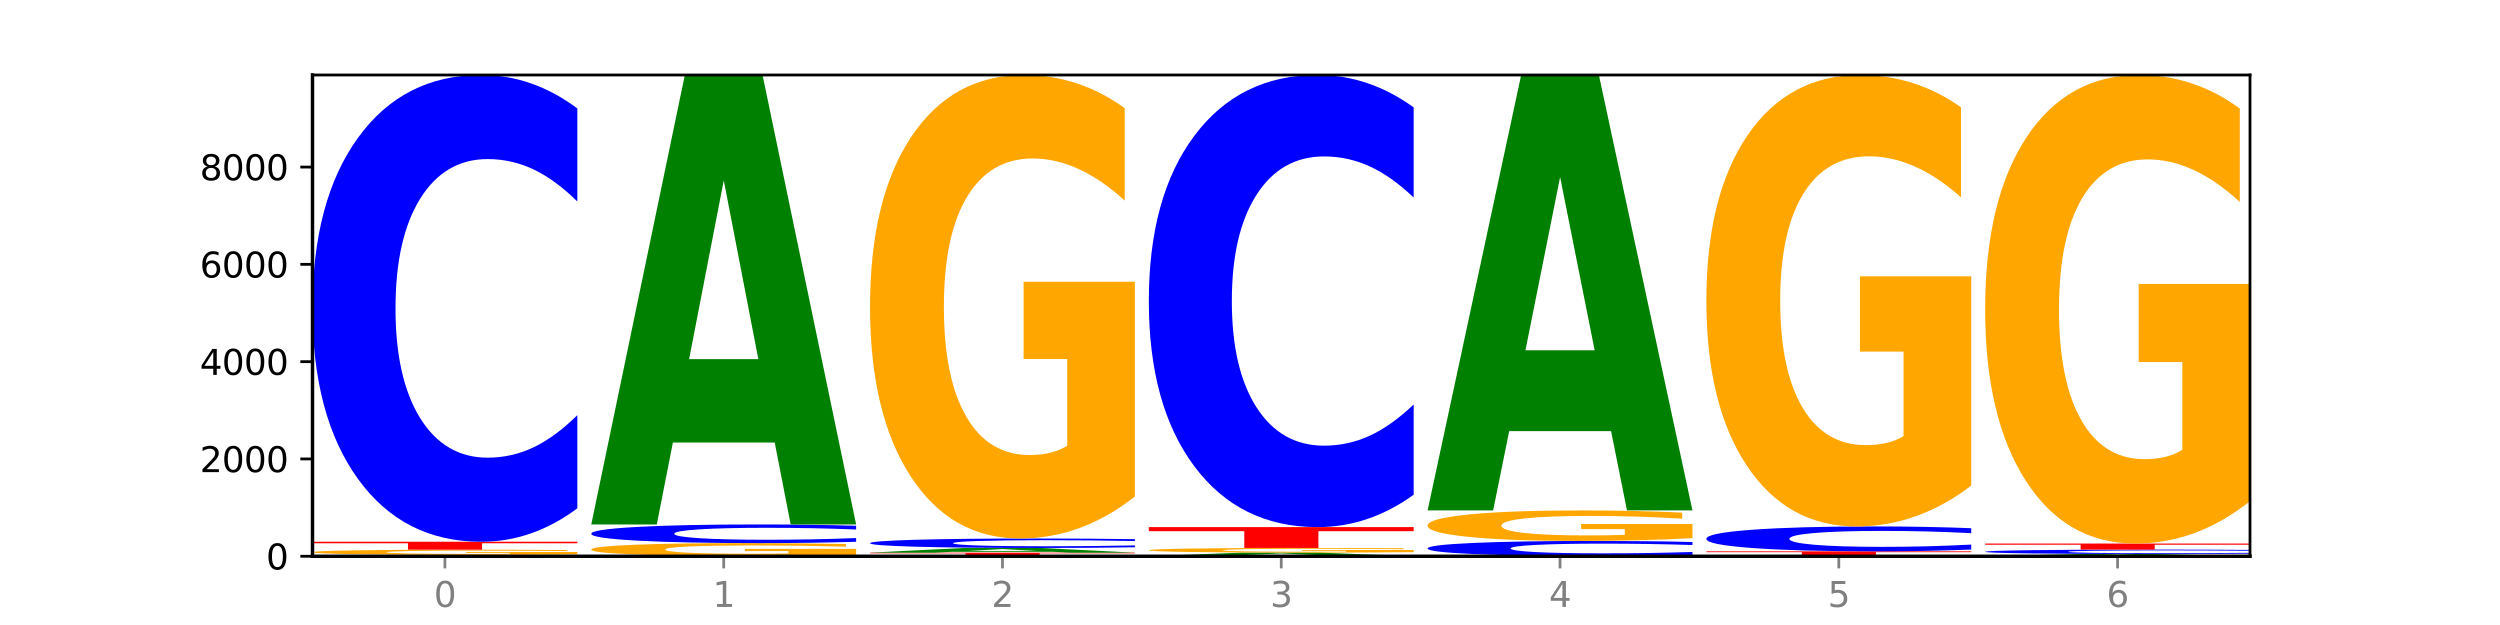 <?xml version="1.0" encoding="utf-8" standalone="no"?>
<!DOCTYPE svg PUBLIC "-//W3C//DTD SVG 1.1//EN"
  "http://www.w3.org/Graphics/SVG/1.1/DTD/svg11.dtd">
<svg xmlns:xlink="http://www.w3.org/1999/xlink" width="720pt" height="180pt" viewBox="0 0 720 180" xmlns="http://www.w3.org/2000/svg" version="1.1">
 <defs>
  <style type="text/css">*{stroke-linejoin: round; stroke-linecap: butt}</style>
 </defs>
 <g id="figure_1">
  <g id="patch_1">
   <path d="M 0 180 
L 720 180 
L 720 0 
L 0 0 
z
" style="fill: #ffffff"/>
  </g>
  <g id="axes_1">
   <g id="patch_2">
    <path d="M 90 160.2 
L 648 160.2 
L 648 21.6 
L 90 21.6 
z
" style="fill: #ffffff"/>
   </g>
   <g id="line2d_1">
    <path d="M 90 160.2 
L 648 160.2 
" clip-path="url(#pfc60c4d694)" style="fill: none; stroke: #000000; stroke-width: 0.5; stroke-linecap: square"/>
   </g>
   <g id="patch_3">
    <path d="M 142.835 160.126 
L 113.501 160.126 
L 108.87 160.2 
L 90 160.2 
L 116.948 159.794 
L 139.326 159.794 
L 166.273 160.2 
L 147.419 160.2 
L 142.835 160.126 
z
M 118.18 160.051 
L 138.109 160.051 
L 128.16 159.889 
L 118.18 160.051 
z
" clip-path="url(#pfc60c4d694)" style="fill: #008000"/>
   </g>
   <g id="patch_4">
    <path d="M 166.273 159.659 
Q 158.581 159.726 150.308 159.76 
Q 142.034 159.794 133.214 159.794 
Q 113.282 159.794 101.641 159.594 
Q 90 159.394 90 159.052 
Q 90 158.705 101.846 158.507 
Q 113.709 158.308 134.342 158.308 
Q 142.291 158.308 149.573 158.335 
Q 156.872 158.362 163.333 158.415 
L 163.333 158.711 
Q 156.667 158.643 150.068 158.61 
Q 143.47 158.576 136.838 158.576 
Q 124.564 158.576 117.914 158.699 
Q 111.265 158.822 111.265 159.052 
Q 111.265 159.279 117.675 159.403 
Q 124.085 159.526 135.88 159.526 
Q 139.094 159.526 141.846 159.519 
Q 144.598 159.512 146.786 159.496 
L 146.786 159.218 
L 134.222 159.218 
L 134.222 158.971 
L 166.273 158.971 
L 166.273 159.659 
z
" clip-path="url(#pfc60c4d694)" style="fill: #ffa600"/>
   </g>
   <g id="patch_5">
    <path d="M 90 156.025 
L 166.273 156.025 
L 166.273 156.47 
L 138.833 156.47 
L 138.833 158.308 
L 117.494 158.308 
L 117.494 156.47 
L 90 156.47 
L 90 156.025 
z
" clip-path="url(#pfc60c4d694)" style="fill: #ff0000"/>
   </g>
   <g id="patch_6">
    <path d="M 166.273 146.389 
Q 159.893 151.165 152.994 153.581 
Q 146.095 156.025 138.581 156.025 
Q 116.174 156.025 103.087 137.92 
Q 90 119.815 90 88.854 
Q 90 57.782 103.087 39.705 
Q 116.174 21.6 138.581 21.6 
Q 146.095 21.6 152.994 24.044 
Q 159.893 26.459 166.273 31.235 
L 166.273 58.032 
Q 159.836 51.7 153.59 48.757 
Q 147.344 45.814 140.445 45.814 
Q 128.069 45.814 120.978 57.282 
Q 113.906 68.722 113.906 88.854 
Q 113.906 108.902 120.978 120.371 
Q 128.069 131.811 140.445 131.811 
Q 147.344 131.811 153.59 128.868 
Q 159.836 125.896 166.273 119.565 
L 166.273 146.389 
z
" clip-path="url(#pfc60c4d694)" style="fill: #0000ff"/>
   </g>
   <g id="patch_7">
    <path d="M 170.288 160.144 
L 246.561 160.144 
L 246.561 160.155 
L 219.12 160.155 
L 219.12 160.2 
L 197.782 160.2 
L 197.782 160.155 
L 170.288 160.155 
L 170.288 160.144 
z
" clip-path="url(#pfc60c4d694)" style="fill: #ff0000"/>
   </g>
   <g id="patch_8">
    <path d="M 246.561 159.807 
Q 238.869 159.975 230.595 160.06 
Q 222.322 160.144 213.501 160.144 
Q 193.57 160.144 181.929 159.642 
Q 170.288 159.14 170.288 158.282 
Q 170.288 157.413 182.134 156.915 
Q 193.997 156.417 214.63 156.417 
Q 222.578 156.417 229.86 156.485 
Q 237.159 156.552 243.621 156.684 
L 243.621 157.427 
Q 236.954 157.257 230.356 157.173 
Q 223.758 157.088 217.125 157.088 
Q 204.852 157.088 198.202 157.398 
Q 191.553 157.707 191.553 158.282 
Q 191.553 158.851 197.963 159.162 
Q 204.373 159.473 216.168 159.473 
Q 219.382 159.473 222.134 159.455 
Q 224.886 159.436 227.074 159.398 
L 227.074 158.7 
L 214.51 158.7 
L 214.51 158.079 
L 246.561 158.079 
L 246.561 159.807 
z
" clip-path="url(#pfc60c4d694)" style="fill: #ffa600"/>
   </g>
   <g id="patch_9">
    <path d="M 246.561 156.031 
Q 240.181 156.222 233.282 156.319 
Q 226.383 156.417 218.869 156.417 
Q 196.462 156.417 183.375 155.692 
Q 170.288 154.968 170.288 153.728 
Q 170.288 152.485 183.375 151.761 
Q 196.462 151.037 218.869 151.037 
Q 226.383 151.037 233.282 151.134 
Q 240.181 151.231 246.561 151.422 
L 246.561 152.495 
Q 240.123 152.241 233.878 152.124 
Q 227.632 152.006 220.733 152.006 
Q 208.357 152.006 201.266 152.465 
Q 194.194 152.923 194.194 153.728 
Q 194.194 154.531 201.266 154.99 
Q 208.357 155.448 220.733 155.448 
Q 227.632 155.448 233.878 155.33 
Q 240.123 155.211 246.561 154.958 
L 246.561 156.031 
z
" clip-path="url(#pfc60c4d694)" style="fill: #0000ff"/>
   </g>
   <g id="patch_10">
    <path d="M 223.122 127.457 
L 193.789 127.457 
L 189.157 151.037 
L 170.288 151.037 
L 197.235 21.6 
L 219.614 21.6 
L 246.561 151.037 
L 227.707 151.037 
L 223.122 127.457 
z
M 198.467 103.434 
L 218.397 103.434 
L 208.448 51.948 
L 198.467 103.434 
z
" clip-path="url(#pfc60c4d694)" style="fill: #008000"/>
   </g>
   <g id="patch_11">
    <path d="M 250.576 159.163 
L 326.849 159.163 
L 326.849 159.365 
L 299.408 159.365 
L 299.408 160.2 
L 278.069 160.2 
L 278.069 159.365 
L 250.576 159.365 
L 250.576 159.163 
z
" clip-path="url(#pfc60c4d694)" style="fill: #ff0000"/>
   </g>
   <g id="patch_12">
    <path d="M 303.41 158.918 
L 274.077 158.918 
L 269.445 159.163 
L 250.576 159.163 
L 277.523 157.818 
L 299.901 157.818 
L 326.849 159.163 
L 307.995 159.163 
L 303.41 158.918 
z
M 278.755 158.668 
L 298.685 158.668 
L 288.736 158.133 
L 278.755 158.668 
z
" clip-path="url(#pfc60c4d694)" style="fill: #008000"/>
   </g>
   <g id="patch_13">
    <path d="M 326.849 157.622 
Q 320.469 157.719 313.57 157.768 
Q 306.671 157.818 299.157 157.818 
Q 276.749 157.818 263.663 157.45 
Q 250.576 157.082 250.576 156.453 
Q 250.576 155.821 263.663 155.454 
Q 276.749 155.086 299.157 155.086 
Q 306.671 155.086 313.57 155.136 
Q 320.469 155.185 326.849 155.282 
L 326.849 155.826 
Q 320.411 155.698 314.166 155.638 
Q 307.92 155.578 301.021 155.578 
Q 288.645 155.578 281.554 155.811 
Q 274.482 156.044 274.482 156.453 
Q 274.482 156.86 281.554 157.093 
Q 288.645 157.326 301.021 157.326 
Q 307.92 157.326 314.166 157.266 
Q 320.411 157.206 326.849 157.077 
L 326.849 157.622 
z
" clip-path="url(#pfc60c4d694)" style="fill: #0000ff"/>
   </g>
   <g id="patch_14">
    <path d="M 326.849 143.008 
Q 319.157 149.047 310.883 152.08 
Q 302.61 155.086 293.789 155.086 
Q 273.858 155.086 262.217 137.108 
Q 250.576 119.129 250.576 88.384 
Q 250.576 57.281 262.422 39.44 
Q 274.285 21.6 294.917 21.6 
Q 302.866 21.6 310.148 24.027 
Q 317.447 26.425 323.909 31.168 
L 323.909 57.777 
Q 317.242 51.683 310.644 48.678 
Q 304.046 45.645 297.413 45.645 
Q 285.14 45.645 278.49 56.729 
Q 271.84 67.786 271.84 88.384 
Q 271.84 108.789 278.251 119.929 
Q 284.661 131.041 296.456 131.041 
Q 299.669 131.041 302.422 130.407 
Q 305.174 129.745 307.362 128.367 
L 307.362 103.385 
L 294.798 103.385 
L 294.798 81.132 
L 326.849 81.132 
L 326.849 143.008 
z
" clip-path="url(#pfc60c4d694)" style="fill: #ffa600"/>
   </g>
   <g id="patch_15">
    <path d="M 383.698 160.009 
L 354.364 160.009 
L 349.733 160.2 
L 330.863 160.2 
L 357.811 159.149 
L 380.189 159.149 
L 407.137 160.2 
L 388.283 160.2 
L 383.698 160.009 
z
M 359.043 159.814 
L 378.973 159.814 
L 369.023 159.396 
L 359.043 159.814 
z
" clip-path="url(#pfc60c4d694)" style="fill: #008000"/>
   </g>
   <g id="patch_16">
    <path d="M 407.137 159.027 
Q 399.444 159.088 391.171 159.119 
Q 382.897 159.149 374.077 159.149 
Q 354.145 159.149 342.504 158.968 
Q 330.863 158.787 330.863 158.477 
Q 330.863 158.164 342.709 157.984 
Q 354.573 157.804 375.205 157.804 
Q 383.154 157.804 390.436 157.829 
Q 397.735 157.853 404.197 157.9 
L 404.197 158.169 
Q 397.53 158.107 390.932 158.077 
Q 384.333 158.046 377.701 158.046 
Q 365.427 158.046 358.778 158.158 
Q 352.128 158.269 352.128 158.477 
Q 352.128 158.683 358.538 158.795 
Q 364.949 158.907 376.744 158.907 
Q 379.957 158.907 382.709 158.9 
Q 385.462 158.894 387.65 158.88 
L 387.65 158.628 
L 375.085 158.628 
L 375.085 158.404 
L 407.137 158.404 
L 407.137 159.027 
z
" clip-path="url(#pfc60c4d694)" style="fill: #ffa600"/>
   </g>
   <g id="patch_17">
    <path d="M 330.863 151.807 
L 407.137 151.807 
L 407.137 152.977 
L 379.696 152.977 
L 379.696 157.804 
L 358.357 157.804 
L 358.357 152.977 
L 330.863 152.977 
L 330.863 151.807 
z
" clip-path="url(#pfc60c4d694)" style="fill: #ff0000"/>
   </g>
   <g id="patch_18">
    <path d="M 407.137 142.474 
Q 400.757 147.1 393.858 149.44 
Q 386.959 151.807 379.445 151.807 
Q 357.037 151.807 343.95 134.271 
Q 330.863 116.734 330.863 86.744 
Q 330.863 56.646 343.95 39.137 
Q 357.037 21.6 379.445 21.6 
Q 386.959 21.6 393.858 23.967 
Q 400.757 26.307 407.137 30.933 
L 407.137 56.889 
Q 400.699 50.756 394.453 47.905 
Q 388.208 45.054 381.309 45.054 
Q 368.933 45.054 361.842 56.162 
Q 354.77 67.244 354.77 86.744 
Q 354.77 106.163 361.842 117.272 
Q 368.933 128.353 381.309 128.353 
Q 388.208 128.353 394.453 125.502 
Q 400.699 122.624 407.137 116.492 
L 407.137 142.474 
z
" clip-path="url(#pfc60c4d694)" style="fill: #0000ff"/>
   </g>
   <g id="patch_19">
    <path d="M 411.151 160.144 
L 487.424 160.144 
L 487.424 160.155 
L 459.984 160.155 
L 459.984 160.2 
L 438.645 160.2 
L 438.645 160.155 
L 411.151 160.155 
L 411.151 160.144 
z
" clip-path="url(#pfc60c4d694)" style="fill: #ff0000"/>
   </g>
   <g id="patch_20">
    <path d="M 487.424 159.832 
Q 481.044 159.986 474.145 160.065 
Q 467.246 160.144 459.732 160.144 
Q 437.325 160.144 424.238 159.557 
Q 411.151 158.97 411.151 157.967 
Q 411.151 156.959 424.238 156.373 
Q 437.325 155.786 459.732 155.786 
Q 467.246 155.786 474.145 155.866 
Q 481.044 155.944 487.424 156.099 
L 487.424 156.967 
Q 480.987 156.762 474.741 156.667 
Q 468.495 156.571 461.596 156.571 
Q 449.221 156.571 442.129 156.943 
Q 435.057 157.314 435.057 157.967 
Q 435.057 158.616 442.129 158.988 
Q 449.221 159.359 461.596 159.359 
Q 468.495 159.359 474.741 159.264 
Q 480.987 159.167 487.424 158.962 
L 487.424 159.832 
z
" clip-path="url(#pfc60c4d694)" style="fill: #0000ff"/>
   </g>
   <g id="patch_21">
    <path d="M 487.424 154.992 
Q 479.732 155.389 471.459 155.589 
Q 463.185 155.786 454.365 155.786 
Q 434.433 155.786 422.792 154.603 
Q 411.151 153.42 411.151 151.397 
Q 411.151 149.35 422.997 148.175 
Q 434.86 147.001 455.493 147.001 
Q 463.442 147.001 470.724 147.161 
Q 478.023 147.319 484.484 147.631 
L 484.484 149.382 
Q 477.818 148.981 471.219 148.783 
Q 464.621 148.584 457.989 148.584 
Q 445.715 148.584 439.066 149.313 
Q 432.416 150.041 432.416 151.397 
Q 432.416 152.74 438.826 153.473 
Q 445.236 154.204 457.031 154.204 
Q 460.245 154.204 462.997 154.162 
Q 465.749 154.119 467.937 154.028 
L 467.937 152.384 
L 455.373 152.384 
L 455.373 150.919 
L 487.424 150.919 
L 487.424 154.992 
z
" clip-path="url(#pfc60c4d694)" style="fill: #ffa600"/>
   </g>
   <g id="patch_22">
    <path d="M 463.986 124.157 
L 434.652 124.157 
L 430.021 147.001 
L 411.151 147.001 
L 438.099 21.6 
L 460.477 21.6 
L 487.424 147.001 
L 468.571 147.001 
L 463.986 124.157 
z
M 439.331 100.883 
L 459.261 100.883 
L 449.311 51.002 
L 439.331 100.883 
z
" clip-path="url(#pfc60c4d694)" style="fill: #008000"/>
   </g>
   <g id="patch_23">
    <path d="M 544.273 160.172 
L 514.94 160.172 
L 510.308 160.2 
L 491.439 160.2 
L 518.386 160.046 
L 540.765 160.046 
L 567.712 160.2 
L 548.858 160.2 
L 544.273 160.172 
z
M 519.618 160.143 
L 539.548 160.143 
L 529.599 160.082 
L 519.618 160.143 
z
" clip-path="url(#pfc60c4d694)" style="fill: #008000"/>
   </g>
   <g id="patch_24">
    <path d="M 491.439 158.785 
L 567.712 158.785 
L 567.712 159.031 
L 540.272 159.031 
L 540.272 160.046 
L 518.933 160.046 
L 518.933 159.031 
L 491.439 159.031 
L 491.439 158.785 
z
" clip-path="url(#pfc60c4d694)" style="fill: #ff0000"/>
   </g>
   <g id="patch_25">
    <path d="M 567.712 158.271 
Q 561.332 158.526 554.433 158.654 
Q 547.534 158.785 540.02 158.785 
Q 517.613 158.785 504.526 157.819 
Q 491.439 156.852 491.439 155.2 
Q 491.439 153.542 504.526 152.577 
Q 517.613 151.611 540.02 151.611 
Q 547.534 151.611 554.433 151.741 
Q 561.332 151.87 567.712 152.125 
L 567.712 153.555 
Q 561.274 153.217 555.029 153.06 
Q 548.783 152.903 541.884 152.903 
Q 529.508 152.903 522.417 153.515 
Q 515.345 154.126 515.345 155.2 
Q 515.345 156.27 522.417 156.882 
Q 529.508 157.493 541.884 157.493 
Q 548.783 157.493 555.029 157.336 
Q 561.274 157.177 567.712 156.839 
L 567.712 158.271 
z
" clip-path="url(#pfc60c4d694)" style="fill: #0000ff"/>
   </g>
   <g id="patch_26">
    <path d="M 567.712 139.848 
Q 560.02 145.73 551.746 148.684 
Q 543.473 151.611 534.652 151.611 
Q 514.721 151.611 503.08 134.101 
Q 491.439 116.591 491.439 86.646 
Q 491.439 56.352 503.285 38.976 
Q 515.148 21.6 535.781 21.6 
Q 543.729 21.6 551.011 23.963 
Q 558.311 26.3 564.772 30.919 
L 564.772 56.835 
Q 558.105 50.9 551.507 47.973 
Q 544.909 45.019 538.276 45.019 
Q 526.003 45.019 519.353 55.815 
Q 512.704 66.584 512.704 86.646 
Q 512.704 106.519 519.114 117.369 
Q 525.524 128.192 537.319 128.192 
Q 540.533 128.192 543.285 127.575 
Q 546.037 126.93 548.225 125.587 
L 548.225 101.256 
L 535.661 101.256 
L 535.661 79.583 
L 567.712 79.583 
L 567.712 139.848 
z
" clip-path="url(#pfc60c4d694)" style="fill: #ffa600"/>
   </g>
   <g id="patch_27">
    <path d="M 624.561 160.083 
L 595.228 160.083 
L 590.596 160.2 
L 571.727 160.2 
L 598.674 159.555 
L 621.052 159.555 
L 648 160.2 
L 629.146 160.2 
L 624.561 160.083 
z
M 599.906 159.963 
L 619.836 159.963 
L 609.887 159.707 
L 599.906 159.963 
z
" clip-path="url(#pfc60c4d694)" style="fill: #008000"/>
   </g>
   <g id="patch_28">
    <path d="M 648 159.464 
Q 641.62 159.509 634.721 159.532 
Q 627.822 159.555 620.308 159.555 
Q 597.901 159.555 584.814 159.384 
Q 571.727 159.212 571.727 158.918 
Q 571.727 158.624 584.814 158.452 
Q 597.901 158.28 620.308 158.28 
Q 627.822 158.28 634.721 158.304 
Q 641.62 158.327 648 158.372 
L 648 158.626 
Q 641.562 158.566 635.317 158.538 
Q 629.071 158.51 622.172 158.51 
Q 609.796 158.51 602.705 158.619 
Q 595.633 158.727 595.633 158.918 
Q 595.633 159.109 602.705 159.217 
Q 609.796 159.326 622.172 159.326 
Q 629.071 159.326 635.317 159.298 
Q 641.562 159.27 648 159.21 
L 648 159.464 
z
" clip-path="url(#pfc60c4d694)" style="fill: #0000ff"/>
   </g>
   <g id="patch_29">
    <path d="M 571.727 156.543 
L 648 156.543 
L 648 156.882 
L 620.559 156.882 
L 620.559 158.28 
L 599.221 158.28 
L 599.221 156.882 
L 571.727 156.882 
L 571.727 156.543 
z
" clip-path="url(#pfc60c4d694)" style="fill: #ff0000"/>
   </g>
   <g id="patch_30">
    <path d="M 648 144.334 
Q 640.308 150.438 632.034 153.505 
Q 623.761 156.543 614.94 156.543 
Q 595.009 156.543 583.368 138.369 
Q 571.727 120.194 571.727 89.113 
Q 571.727 57.67 583.573 39.635 
Q 595.436 21.6 616.068 21.6 
Q 624.017 21.6 631.299 24.053 
Q 638.598 26.478 645.06 31.273 
L 645.06 58.172 
Q 638.393 52.012 631.795 48.973 
Q 625.197 45.907 618.564 45.907 
Q 606.291 45.907 599.641 57.113 
Q 592.992 68.291 592.992 89.113 
Q 592.992 109.741 599.402 121.002 
Q 605.812 132.236 617.607 132.236 
Q 620.821 132.236 623.573 131.595 
Q 626.325 130.926 628.513 129.532 
L 628.513 104.277 
L 615.949 104.277 
L 615.949 81.782 
L 648 81.782 
L 648 144.334 
z
" clip-path="url(#pfc60c4d694)" style="fill: #ffa600"/>
   </g>
   <g id="matplotlib.axis_1">
    <g id="xtick_1">
     <g id="line2d_2">
      <defs>
       <path id="md72d245b31" d="M 0 0 
L 0 3.5 
" style="stroke: #808080; stroke-width: 0.8"/>
      </defs>
      <g>
       <use xlink:href="#md72d245b31" x="128.137" y="160.2" style="fill: #808080; stroke: #808080; stroke-width: 0.8"/>
      </g>
     </g>
     <g id="text_1">
      <!-- 0 -->
      <g style="fill: #808080" transform="translate(124.955 174.798) scale(0.1 -0.1)">
       <defs>
        <path id="DejaVuSans-30" d="M 2034 4250 
Q 1547 4250 1301 3770 
Q 1056 3291 1056 2328 
Q 1056 1369 1301 889 
Q 1547 409 2034 409 
Q 2525 409 2770 889 
Q 3016 1369 3016 2328 
Q 3016 3291 2770 3770 
Q 2525 4250 2034 4250 
z
M 2034 4750 
Q 2819 4750 3233 4129 
Q 3647 3509 3647 2328 
Q 3647 1150 3233 529 
Q 2819 -91 2034 -91 
Q 1250 -91 836 529 
Q 422 1150 422 2328 
Q 422 3509 836 4129 
Q 1250 4750 2034 4750 
z
" transform="scale(0.016)"/>
       </defs>
       <use xlink:href="#DejaVuSans-30"/>
      </g>
     </g>
    </g>
    <g id="xtick_2">
     <g id="line2d_3">
      <g>
       <use xlink:href="#md72d245b31" x="208.424" y="160.2" style="fill: #808080; stroke: #808080; stroke-width: 0.8"/>
      </g>
     </g>
     <g id="text_2">
      <!-- 1 -->
      <g style="fill: #808080" transform="translate(205.243 174.798) scale(0.1 -0.1)">
       <defs>
        <path id="DejaVuSans-31" d="M 794 531 
L 1825 531 
L 1825 4091 
L 703 3866 
L 703 4441 
L 1819 4666 
L 2450 4666 
L 2450 531 
L 3481 531 
L 3481 0 
L 794 0 
L 794 531 
z
" transform="scale(0.016)"/>
       </defs>
       <use xlink:href="#DejaVuSans-31"/>
      </g>
     </g>
    </g>
    <g id="xtick_3">
     <g id="line2d_4">
      <g>
       <use xlink:href="#md72d245b31" x="288.712" y="160.2" style="fill: #808080; stroke: #808080; stroke-width: 0.8"/>
      </g>
     </g>
     <g id="text_3">
      <!-- 2 -->
      <g style="fill: #808080" transform="translate(285.531 174.798) scale(0.1 -0.1)">
       <defs>
        <path id="DejaVuSans-32" d="M 1228 531 
L 3431 531 
L 3431 0 
L 469 0 
L 469 531 
Q 828 903 1448 1529 
Q 2069 2156 2228 2338 
Q 2531 2678 2651 2914 
Q 2772 3150 2772 3378 
Q 2772 3750 2511 3984 
Q 2250 4219 1831 4219 
Q 1534 4219 1204 4116 
Q 875 4013 500 3803 
L 500 4441 
Q 881 4594 1212 4672 
Q 1544 4750 1819 4750 
Q 2544 4750 2975 4387 
Q 3406 4025 3406 3419 
Q 3406 3131 3298 2873 
Q 3191 2616 2906 2266 
Q 2828 2175 2409 1742 
Q 1991 1309 1228 531 
z
" transform="scale(0.016)"/>
       </defs>
       <use xlink:href="#DejaVuSans-32"/>
      </g>
     </g>
    </g>
    <g id="xtick_4">
     <g id="line2d_5">
      <g>
       <use xlink:href="#md72d245b31" x="369" y="160.2" style="fill: #808080; stroke: #808080; stroke-width: 0.8"/>
      </g>
     </g>
     <g id="text_4">
      <!-- 3 -->
      <g style="fill: #808080" transform="translate(365.819 174.798) scale(0.1 -0.1)">
       <defs>
        <path id="DejaVuSans-33" d="M 2597 2516 
Q 3050 2419 3304 2112 
Q 3559 1806 3559 1356 
Q 3559 666 3084 287 
Q 2609 -91 1734 -91 
Q 1441 -91 1130 -33 
Q 819 25 488 141 
L 488 750 
Q 750 597 1062 519 
Q 1375 441 1716 441 
Q 2309 441 2620 675 
Q 2931 909 2931 1356 
Q 2931 1769 2642 2001 
Q 2353 2234 1838 2234 
L 1294 2234 
L 1294 2753 
L 1863 2753 
Q 2328 2753 2575 2939 
Q 2822 3125 2822 3475 
Q 2822 3834 2567 4026 
Q 2313 4219 1838 4219 
Q 1578 4219 1281 4162 
Q 984 4106 628 3988 
L 628 4550 
Q 988 4650 1302 4700 
Q 1616 4750 1894 4750 
Q 2613 4750 3031 4423 
Q 3450 4097 3450 3541 
Q 3450 3153 3228 2886 
Q 3006 2619 2597 2516 
z
" transform="scale(0.016)"/>
       </defs>
       <use xlink:href="#DejaVuSans-33"/>
      </g>
     </g>
    </g>
    <g id="xtick_5">
     <g id="line2d_6">
      <g>
       <use xlink:href="#md72d245b31" x="449.288" y="160.2" style="fill: #808080; stroke: #808080; stroke-width: 0.8"/>
      </g>
     </g>
     <g id="text_5">
      <!-- 4 -->
      <g style="fill: #808080" transform="translate(446.107 174.798) scale(0.1 -0.1)">
       <defs>
        <path id="DejaVuSans-34" d="M 2419 4116 
L 825 1625 
L 2419 1625 
L 2419 4116 
z
M 2253 4666 
L 3047 4666 
L 3047 1625 
L 3713 1625 
L 3713 1100 
L 3047 1100 
L 3047 0 
L 2419 0 
L 2419 1100 
L 313 1100 
L 313 1709 
L 2253 4666 
z
" transform="scale(0.016)"/>
       </defs>
       <use xlink:href="#DejaVuSans-34"/>
      </g>
     </g>
    </g>
    <g id="xtick_6">
     <g id="line2d_7">
      <g>
       <use xlink:href="#md72d245b31" x="529.576" y="160.2" style="fill: #808080; stroke: #808080; stroke-width: 0.8"/>
      </g>
     </g>
     <g id="text_6">
      <!-- 5 -->
      <g style="fill: #808080" transform="translate(526.394 174.798) scale(0.1 -0.1)">
       <defs>
        <path id="DejaVuSans-35" d="M 691 4666 
L 3169 4666 
L 3169 4134 
L 1269 4134 
L 1269 2991 
Q 1406 3038 1543 3061 
Q 1681 3084 1819 3084 
Q 2600 3084 3056 2656 
Q 3513 2228 3513 1497 
Q 3513 744 3044 326 
Q 2575 -91 1722 -91 
Q 1428 -91 1123 -41 
Q 819 9 494 109 
L 494 744 
Q 775 591 1075 516 
Q 1375 441 1709 441 
Q 2250 441 2565 725 
Q 2881 1009 2881 1497 
Q 2881 1984 2565 2268 
Q 2250 2553 1709 2553 
Q 1456 2553 1204 2497 
Q 953 2441 691 2322 
L 691 4666 
z
" transform="scale(0.016)"/>
       </defs>
       <use xlink:href="#DejaVuSans-35"/>
      </g>
     </g>
    </g>
    <g id="xtick_7">
     <g id="line2d_8">
      <g>
       <use xlink:href="#md72d245b31" x="609.863" y="160.2" style="fill: #808080; stroke: #808080; stroke-width: 0.8"/>
      </g>
     </g>
     <g id="text_7">
      <!-- 6 -->
      <g style="fill: #808080" transform="translate(606.682 174.798) scale(0.1 -0.1)">
       <defs>
        <path id="DejaVuSans-36" d="M 2113 2584 
Q 1688 2584 1439 2293 
Q 1191 2003 1191 1497 
Q 1191 994 1439 701 
Q 1688 409 2113 409 
Q 2538 409 2786 701 
Q 3034 994 3034 1497 
Q 3034 2003 2786 2293 
Q 2538 2584 2113 2584 
z
M 3366 4563 
L 3366 3988 
Q 3128 4100 2886 4159 
Q 2644 4219 2406 4219 
Q 1781 4219 1451 3797 
Q 1122 3375 1075 2522 
Q 1259 2794 1537 2939 
Q 1816 3084 2150 3084 
Q 2853 3084 3261 2657 
Q 3669 2231 3669 1497 
Q 3669 778 3244 343 
Q 2819 -91 2113 -91 
Q 1303 -91 875 529 
Q 447 1150 447 2328 
Q 447 3434 972 4092 
Q 1497 4750 2381 4750 
Q 2619 4750 2861 4703 
Q 3103 4656 3366 4563 
z
" transform="scale(0.016)"/>
       </defs>
       <use xlink:href="#DejaVuSans-36"/>
      </g>
     </g>
    </g>
   </g>
   <g id="matplotlib.axis_2">
    <g id="ytick_1">
     <g id="line2d_9">
      <defs>
       <path id="mbe3f12a609" d="M 0 0 
L -3.5 0 
" style="stroke: #000000; stroke-width: 0.8"/>
      </defs>
      <g>
       <use xlink:href="#mbe3f12a609" x="90" y="160.2" style="stroke: #000000; stroke-width: 0.8"/>
      </g>
     </g>
     <g id="text_8">
      <!-- 0 -->
      <g transform="translate(76.638 163.999) scale(0.1 -0.1)">
       <use xlink:href="#DejaVuSans-30"/>
      </g>
     </g>
    </g>
    <g id="ytick_2">
     <g id="line2d_10">
      <g>
       <use xlink:href="#mbe3f12a609" x="90" y="132.177" style="stroke: #000000; stroke-width: 0.8"/>
      </g>
     </g>
     <g id="text_9">
      <!-- 2000 -->
      <g transform="translate(57.55 135.977) scale(0.1 -0.1)">
       <use xlink:href="#DejaVuSans-32"/>
       <use xlink:href="#DejaVuSans-30" x="63.623"/>
       <use xlink:href="#DejaVuSans-30" x="127.246"/>
       <use xlink:href="#DejaVuSans-30" x="190.869"/>
      </g>
     </g>
    </g>
    <g id="ytick_3">
     <g id="line2d_11">
      <g>
       <use xlink:href="#mbe3f12a609" x="90" y="104.155" style="stroke: #000000; stroke-width: 0.8"/>
      </g>
     </g>
     <g id="text_10">
      <!-- 4000 -->
      <g transform="translate(57.55 107.954) scale(0.1 -0.1)">
       <use xlink:href="#DejaVuSans-34"/>
       <use xlink:href="#DejaVuSans-30" x="63.623"/>
       <use xlink:href="#DejaVuSans-30" x="127.246"/>
       <use xlink:href="#DejaVuSans-30" x="190.869"/>
      </g>
     </g>
    </g>
    <g id="ytick_4">
     <g id="line2d_12">
      <g>
       <use xlink:href="#mbe3f12a609" x="90" y="76.132" style="stroke: #000000; stroke-width: 0.8"/>
      </g>
     </g>
     <g id="text_11">
      <!-- 6000 -->
      <g transform="translate(57.55 79.931) scale(0.1 -0.1)">
       <use xlink:href="#DejaVuSans-36"/>
       <use xlink:href="#DejaVuSans-30" x="63.623"/>
       <use xlink:href="#DejaVuSans-30" x="127.246"/>
       <use xlink:href="#DejaVuSans-30" x="190.869"/>
      </g>
     </g>
    </g>
    <g id="ytick_5">
     <g id="line2d_13">
      <g>
       <use xlink:href="#mbe3f12a609" x="90" y="48.109" style="stroke: #000000; stroke-width: 0.8"/>
      </g>
     </g>
     <g id="text_12">
      <!-- 8000 -->
      <g transform="translate(57.55 51.909) scale(0.1 -0.1)">
       <defs>
        <path id="DejaVuSans-38" d="M 2034 2216 
Q 1584 2216 1326 1975 
Q 1069 1734 1069 1313 
Q 1069 891 1326 650 
Q 1584 409 2034 409 
Q 2484 409 2743 651 
Q 3003 894 3003 1313 
Q 3003 1734 2745 1975 
Q 2488 2216 2034 2216 
z
M 1403 2484 
Q 997 2584 770 2862 
Q 544 3141 544 3541 
Q 544 4100 942 4425 
Q 1341 4750 2034 4750 
Q 2731 4750 3128 4425 
Q 3525 4100 3525 3541 
Q 3525 3141 3298 2862 
Q 3072 2584 2669 2484 
Q 3125 2378 3379 2068 
Q 3634 1759 3634 1313 
Q 3634 634 3220 271 
Q 2806 -91 2034 -91 
Q 1263 -91 848 271 
Q 434 634 434 1313 
Q 434 1759 690 2068 
Q 947 2378 1403 2484 
z
M 1172 3481 
Q 1172 3119 1398 2916 
Q 1625 2713 2034 2713 
Q 2441 2713 2670 2916 
Q 2900 3119 2900 3481 
Q 2900 3844 2670 4047 
Q 2441 4250 2034 4250 
Q 1625 4250 1398 4047 
Q 1172 3844 1172 3481 
z
" transform="scale(0.016)"/>
       </defs>
       <use xlink:href="#DejaVuSans-38"/>
       <use xlink:href="#DejaVuSans-30" x="63.623"/>
       <use xlink:href="#DejaVuSans-30" x="127.246"/>
       <use xlink:href="#DejaVuSans-30" x="190.869"/>
      </g>
     </g>
    </g>
   </g>
   <g id="patch_31">
    <path d="M 90 160.2 
L 90 21.6 
" style="fill: none; stroke: #000000; stroke-linejoin: miter; stroke-linecap: square"/>
   </g>
   <g id="patch_32">
    <path d="M 648 160.2 
L 648 21.6 
" style="fill: none; stroke: #000000; stroke-width: 0.8; stroke-linejoin: miter; stroke-linecap: square"/>
   </g>
   <g id="patch_33">
    <path d="M 90 160.2 
L 648 160.2 
" style="fill: none; stroke: #000000; stroke-linejoin: miter; stroke-linecap: square"/>
   </g>
   <g id="patch_34">
    <path d="M 90 21.6 
L 648 21.6 
" style="fill: none; stroke: #000000; stroke-width: 0.8; stroke-linejoin: miter; stroke-linecap: square"/>
   </g>
  </g>
 </g>
 <defs>
  <clipPath id="pfc60c4d694">
   <rect x="90" y="21.6" width="558" height="138.6"/>
  </clipPath>
 </defs>
</svg>

